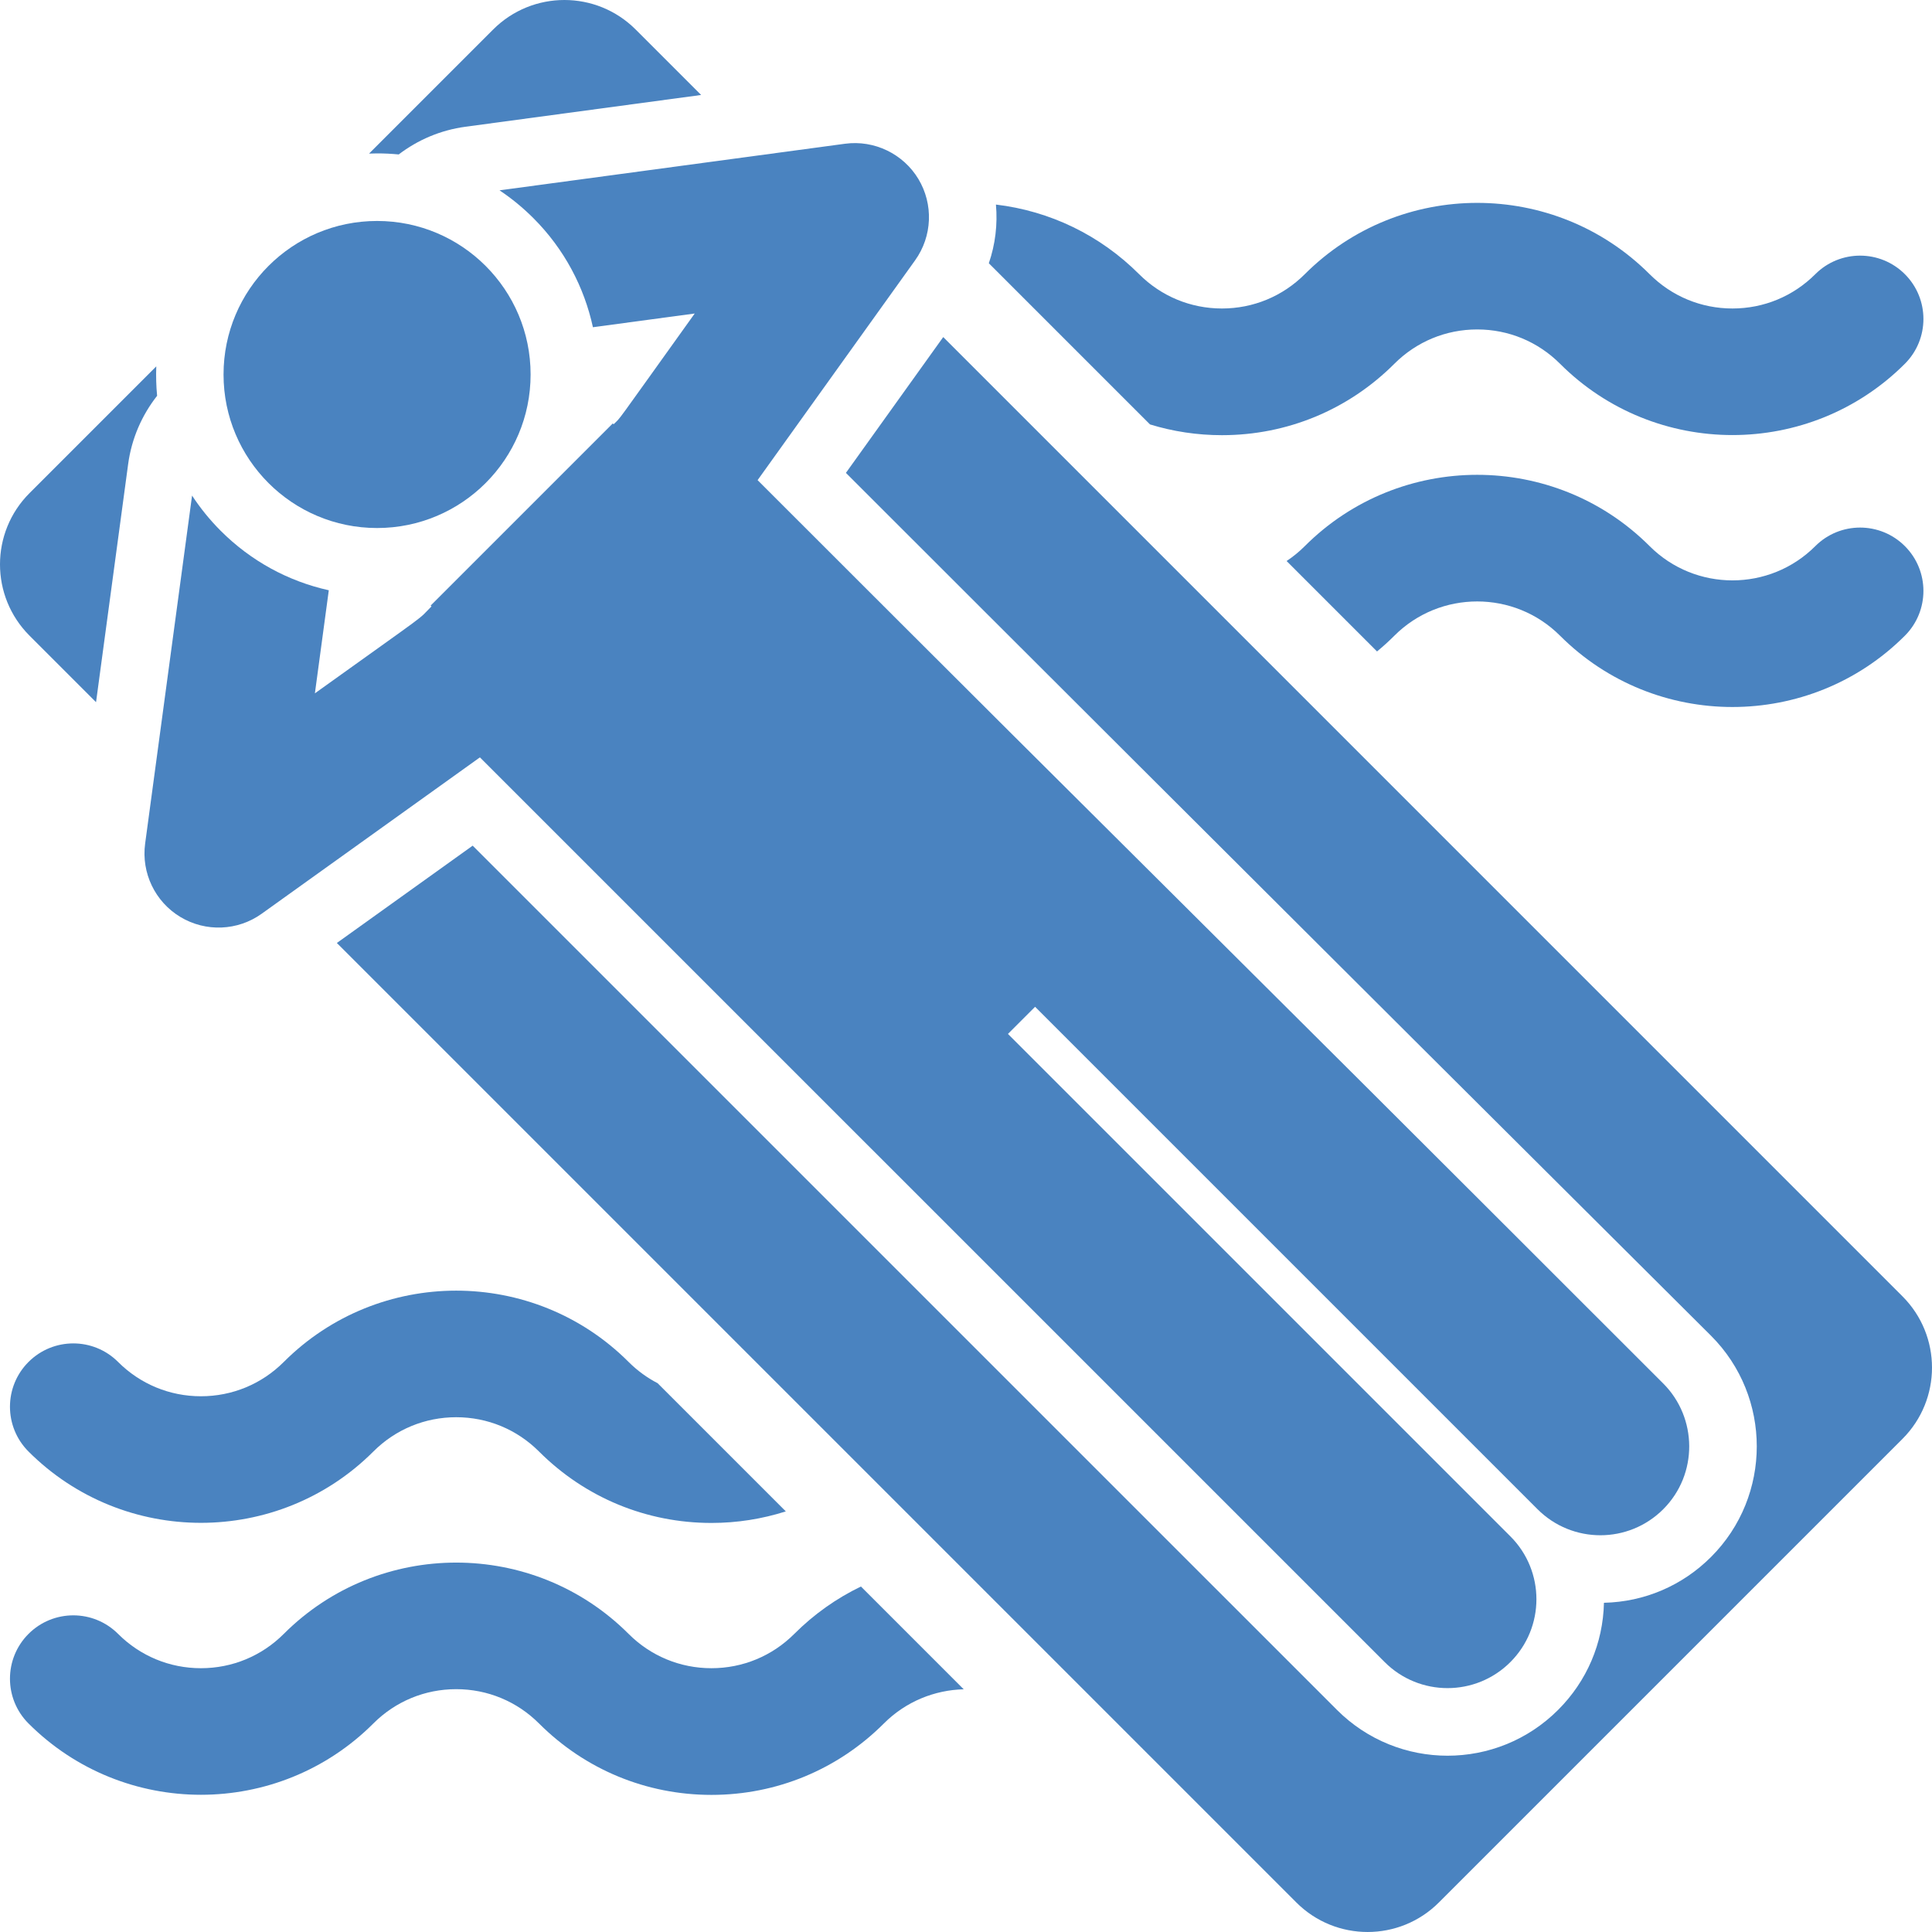 <?xml version="1.0" encoding="iso-8859-1"?>
<!-- Generator: Adobe Illustrator 18.0.0, SVG Export Plug-In . SVG Version: 6.00 Build 0)  -->
<!DOCTYPE svg PUBLIC "-//W3C//DTD SVG 1.1//EN" "http://www.w3.org/Graphics/SVG/1.1/DTD/svg11.dtd">
<svg xmlns="http://www.w3.org/2000/svg" xmlns:xlink="http://www.w3.org/1999/xlink" version="1.1" id="Capa_1" x="0px" y="0px" viewBox="0 0 457.525 457.525" style="enable-background:new 0 0 457.525 457.525;" xml:space="preserve" width="512px" height="512px">
<g>
	<path d="M27.966,322.53c-5.857-5.858-15.355-5.858-21.213,0c-5.858,5.858-5.858,15.355,0,21.213   c22.514,22.515,59.147,22.515,81.661,0c5.24-5.24,12.207-8.125,19.618-8.125s14.377,2.886,19.617,8.125   c10.906,10.906,25.407,16.913,40.831,16.913c6.07,0,11.992-0.944,17.613-2.737l-30.354-30.354   c-2.504-1.298-4.824-2.983-6.876-5.035c-22.514-22.515-59.148-22.515-81.661,0c-5.24,5.24-12.207,8.125-19.618,8.125   C40.173,330.656,33.206,327.77,27.966,322.53z" fill="#4a83c0"/>
	<path d="M188.097,386.93c-5.24,5.24-12.207,8.125-19.617,8.125c-7.41,0-14.377-2.885-19.617-8.125   c-22.514-22.515-59.148-22.515-81.661,0c-5.24,5.24-12.207,8.125-19.618,8.125c-7.411,0-14.377-2.886-19.618-8.125   c-5.857-5.858-15.355-5.858-21.213,0c-5.858,5.858-5.858,15.355,0,21.213c22.514,22.515,59.147,22.515,81.661,0   c5.24-5.24,12.207-8.125,19.618-8.125s14.377,2.886,19.617,8.125c10.906,10.906,25.407,16.913,40.831,16.913   c15.424,0,29.925-6.006,40.831-16.913c5.229-5.229,12.043-7.922,18.91-8.096l-24.338-24.338   C198.102,378.495,192.768,382.259,188.097,386.93z" fill="#4a83c0"/>
	<path d="M272.334,100.508c5.45,1.675,11.178,2.548,17.042,2.548c15.424,0,29.925-6.006,40.83-16.913   c5.24-5.24,12.207-8.126,19.618-8.126c7.41,0,14.377,2.886,19.617,8.126c22.514,22.514,59.147,22.515,81.661,0   c5.858-5.858,5.858-15.355,0-21.213c-5.857-5.858-15.355-5.858-21.213,0c-5.24,5.24-12.207,8.125-19.617,8.125   c-7.411,0-14.378-2.886-19.618-8.125c-22.514-22.515-59.147-22.513-81.661,0c-5.24,5.24-12.207,8.125-19.617,8.125   c-7.41,0-14.377-2.885-19.617-8.125c-9.256-9.256-21.106-14.966-33.907-16.487c0.418,4.681-0.141,9.419-1.684,13.899   L272.334,100.508z" fill="#4a83c0"/>
	<path d="M429.89,129.33c-10.816,10.817-28.419,10.817-39.235-0.001c-22.514-22.514-59.147-22.512-81.661,0.001   c-1.331,1.331-2.775,2.509-4.309,3.528l21.416,21.416c1.417-1.172,2.789-2.414,4.105-3.73   c10.816-10.817,28.417-10.817,39.235-0.001c11.258,11.258,26.042,16.887,40.831,16.886c14.785-0.001,29.574-5.629,40.83-16.885   c5.858-5.858,5.858-15.355,0-21.213C445.246,123.472,435.747,123.474,429.89,129.33z" fill="#4a83c0"/>
	<path d="M450.534,306.992L223.368,79.825l-23.046,32.163c89.844,89.844,204.871,204.331,204.871,204.331   c14.446,14.447,14.446,37.953,0,52.399c-6.799,6.799-15.775,10.63-25.355,10.843c-0.213,9.581-4.044,18.557-10.843,25.355   c-14.481,14.481-37.917,14.482-52.399,0c0,0-200.273-200.262-204.661-204.65l-32.164,23.046l227.221,227.221   c4.66,4.66,10.768,6.99,16.877,6.99c6.108,0,12.216-2.33,16.877-6.99l109.789-109.789   C459.855,331.424,459.855,316.312,450.534,306.992z" fill="#4a83c0"/>
	<path d="M94.423,36.575c4.472-3.416,9.856-5.757,15.821-6.562l55.79-7.522l-15.5-15.5C145.873,2.33,139.765,0,133.657,0   c-6.108,0-12.216,2.33-16.877,6.991L87.397,36.373c0.632-0.022,1.263-0.046,1.899-0.046C91.019,36.327,92.729,36.411,94.423,36.575   z" fill="#4a83c0"/>
	<path d="M22.744,166.286l7.601-56.371c0.819-6.085,3.268-11.616,6.86-16.185c-0.222-2.316-0.281-4.645-0.196-6.968L6.991,116.78   c-9.321,9.321-9.321,24.433,0,33.753L22.744,166.286z" fill="#4a83c0"/>
	<path d="M42.715,217.153c6.006,3.613,13.583,3.301,19.261-0.773l0,0l51.673-37.025c0,0,213.141,213.13,214.26,214.249   c8.221,8.221,21.55,8.222,29.772,0c8.22-8.22,8.223-21.549,0-29.772L238.698,244.849v0c3.233-3.233,3.101-3.101,6.427-6.427l0,0   l118.983,118.983c8.221,8.221,21.55,8.222,29.772,0c8.285-8.285,8.119-21.653,0-29.772   C269.854,203.608,282.402,216.696,179.41,113.704l37.301-52.059c4.084-5.701,4.374-13.273,0.773-19.261   c-3.574-5.939-10.42-9.277-17.377-8.343L122.73,44.474l-4.436,0.598c2.854,1.906,5.542,4.108,8.024,6.59   c7.349,7.349,12.037,16.359,14.095,25.831l0.028-0.004l24.079-3.247c-19.911,27.789-17.207,24.232-19.206,26.231l-0.198-0.198   c-5.109,5.109-37.934,37.934-43.134,43.134l0.198,0.198c-3.658,3.658,0.927,0.137-27.607,20.582l3.291-24.407h0   c-9.619-2.132-18.456-6.939-25.592-14.075c-2.593-2.593-4.854-5.395-6.788-8.349l-11.113,82.416   C33.437,206.714,36.716,213.544,42.715,217.153z" fill="#4a83c0"/>
	<circle cx="89.296" cy="88.685" r="36.358" fill="#4a83c0"/>
</g>
<g>
</g>
<g>
</g>
<g>
</g>
<g>
</g>
<g>
</g>
<g>
</g>
<g>
</g>
<g>
</g>
<g>
</g>
<g>
</g>
<g>
</g>
<g>
</g>
<g>
</g>
<g>
</g>
<g>
</g>
</svg>
